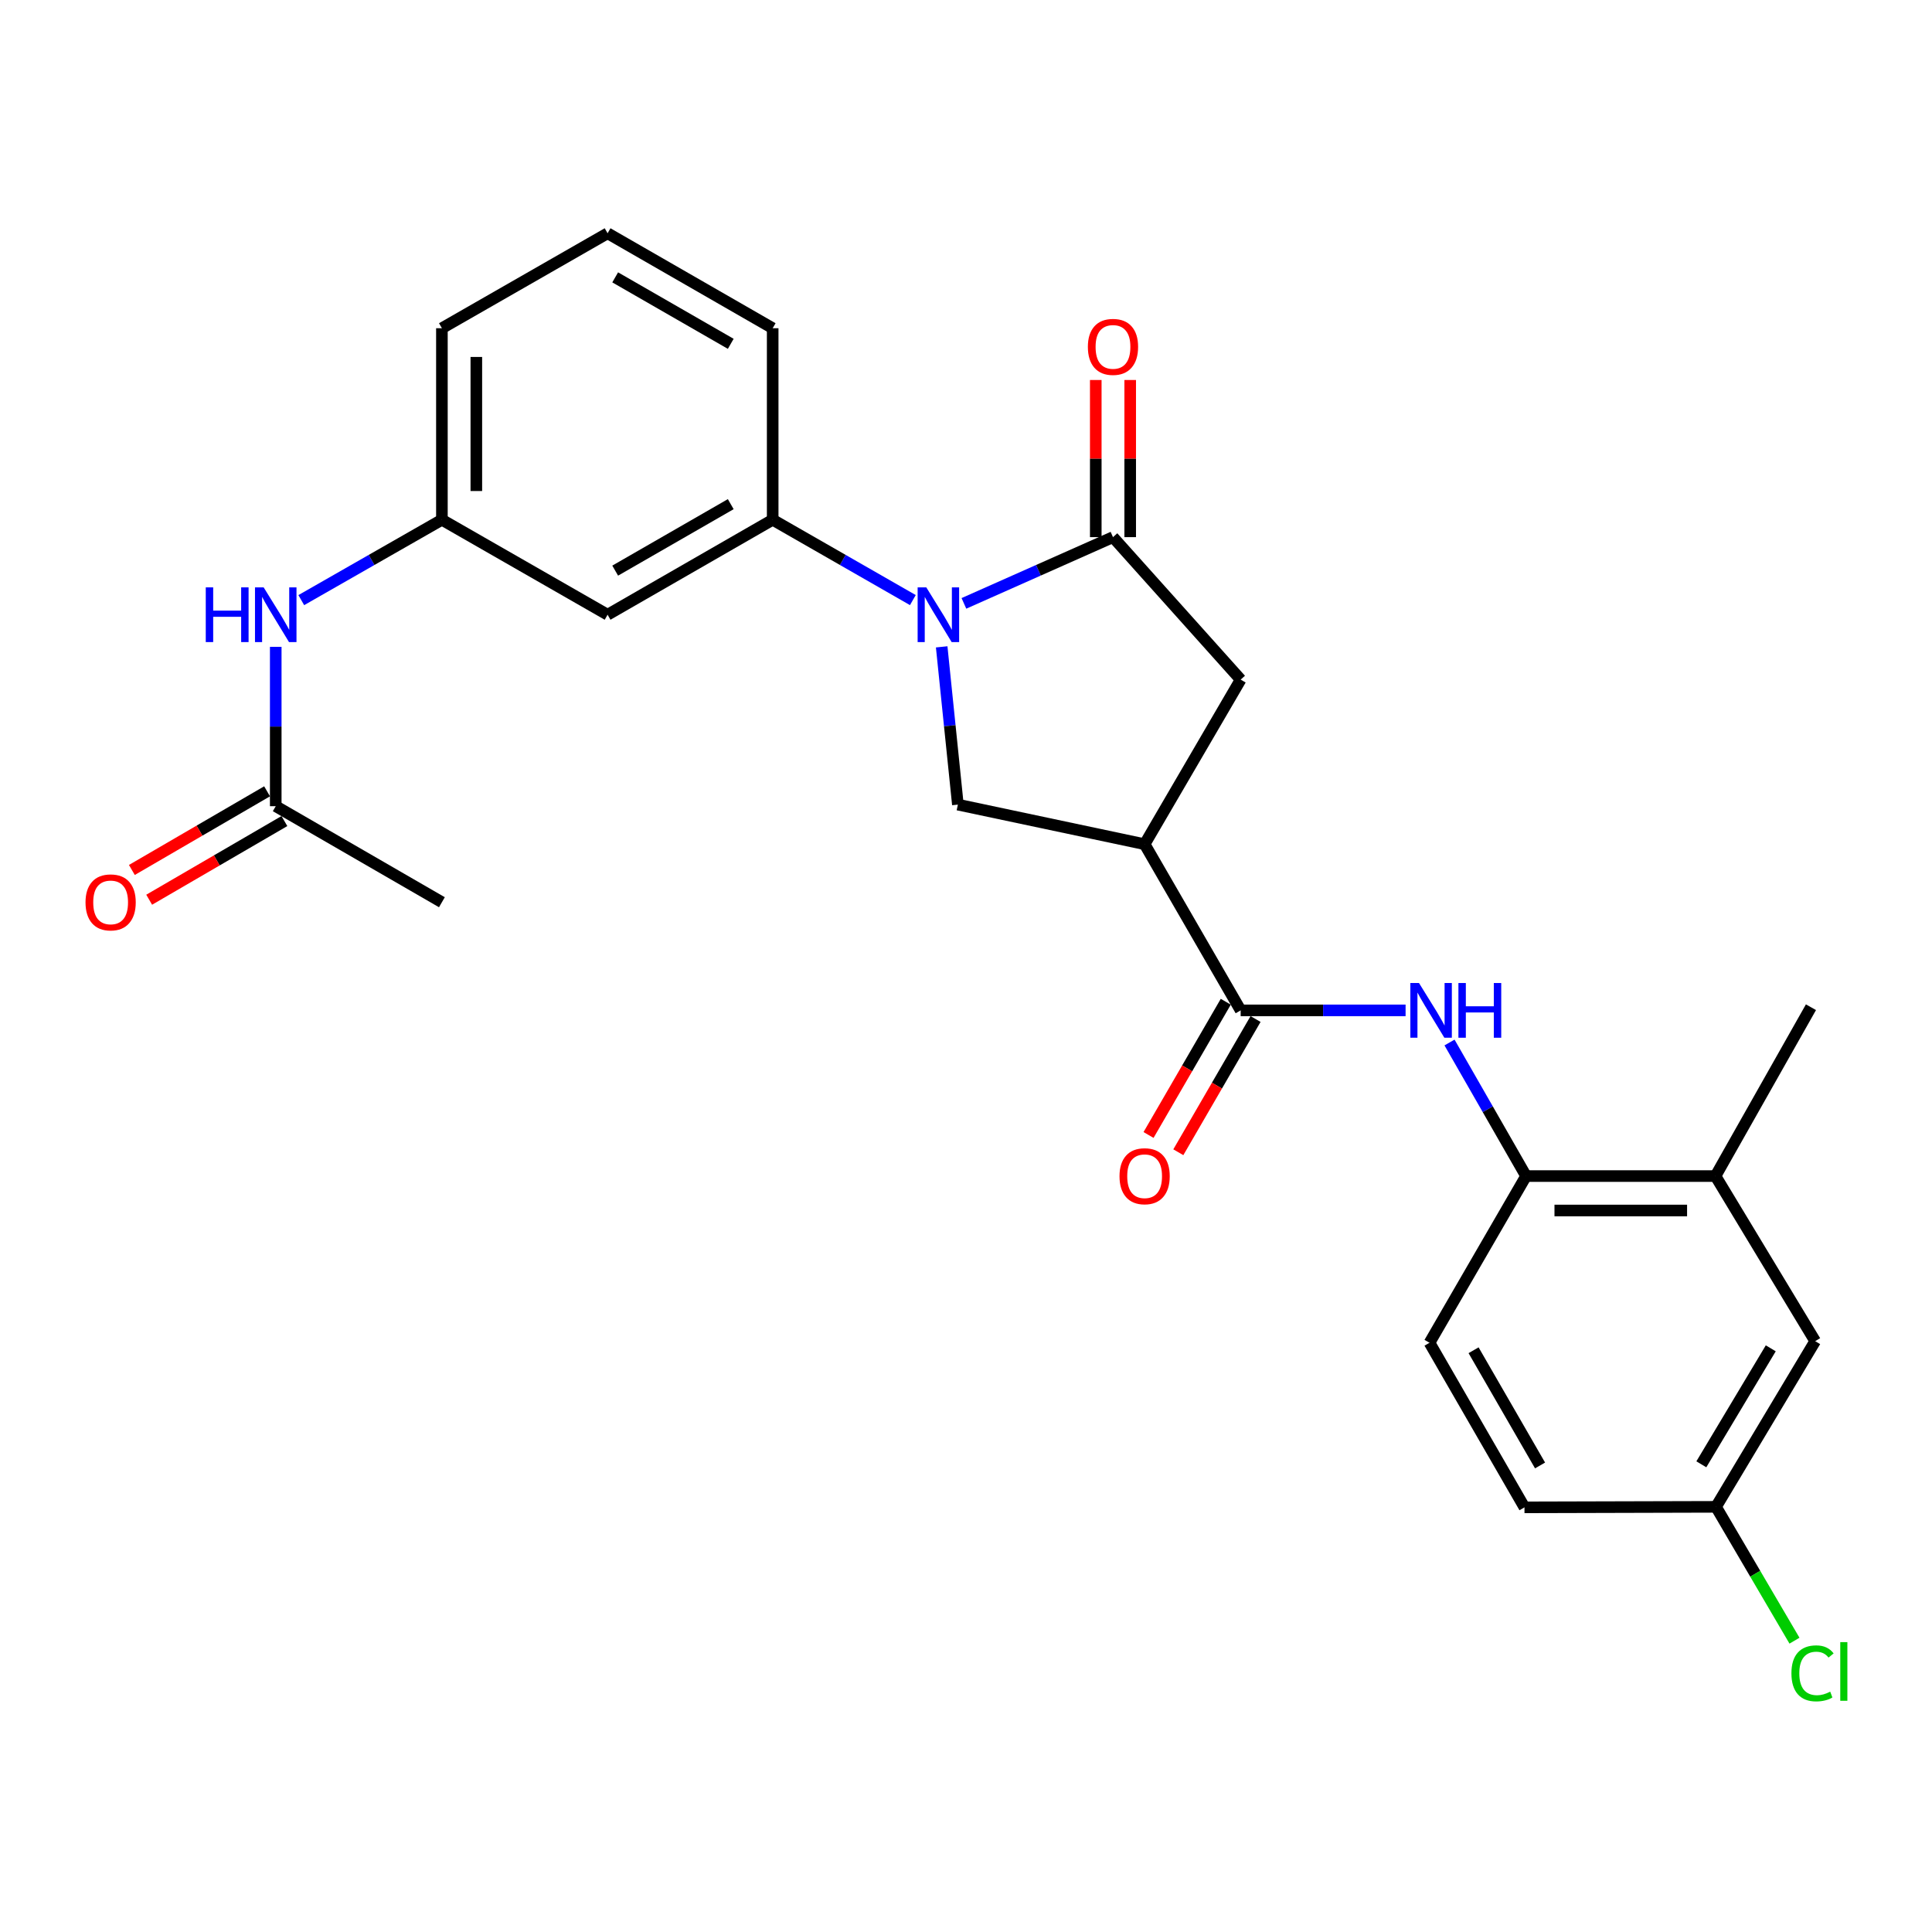 <?xml version='1.0' encoding='iso-8859-1'?>
<svg version='1.1' baseProfile='full'
              xmlns='http://www.w3.org/2000/svg'
                      xmlns:rdkit='http://www.rdkit.org/xml'
                      xmlns:xlink='http://www.w3.org/1999/xlink'
                  xml:space='preserve'
width='1000px' height='1000px' viewBox='0 0 1000 1000'>
<!-- END OF HEADER -->
<rect style='opacity:1.0;fill:#FFFFFF;stroke:none' width='1000' height='1000' x='0' y='0'> </rect>
<path class='bond-0' d='M 498.919,312.308 L 537.499,295.165' style='fill:none;fill-rule:evenodd;stroke:#0000FF;stroke-width:6px;stroke-linecap:butt;stroke-linejoin:miter;stroke-opacity:1' />
<path class='bond-0' d='M 537.499,295.165 L 576.079,278.022' style='fill:none;fill-rule:evenodd;stroke:#000000;stroke-width:6px;stroke-linecap:butt;stroke-linejoin:miter;stroke-opacity:1' />
<path class='bond-3' d='M 487.414,334.809 L 491.605,375.64' style='fill:none;fill-rule:evenodd;stroke:#0000FF;stroke-width:6px;stroke-linecap:butt;stroke-linejoin:miter;stroke-opacity:1' />
<path class='bond-3' d='M 491.605,375.64 L 495.795,416.471' style='fill:none;fill-rule:evenodd;stroke:#000000;stroke-width:6px;stroke-linecap:butt;stroke-linejoin:miter;stroke-opacity:1' />
<path class='bond-5' d='M 472.495,310.607 L 436.217,289.815' style='fill:none;fill-rule:evenodd;stroke:#0000FF;stroke-width:6px;stroke-linecap:butt;stroke-linejoin:miter;stroke-opacity:1' />
<path class='bond-5' d='M 436.217,289.815 L 399.939,269.023' style='fill:none;fill-rule:evenodd;stroke:#000000;stroke-width:6px;stroke-linecap:butt;stroke-linejoin:miter;stroke-opacity:1' />
<path class='bond-6' d='M 576.079,278.022 L 642.165,351.761' style='fill:none;fill-rule:evenodd;stroke:#000000;stroke-width:6px;stroke-linecap:butt;stroke-linejoin:miter;stroke-opacity:1' />
<path class='bond-12' d='M 584.989,278.022 L 584.989,237.355' style='fill:none;fill-rule:evenodd;stroke:#000000;stroke-width:6px;stroke-linecap:butt;stroke-linejoin:miter;stroke-opacity:1' />
<path class='bond-12' d='M 584.989,237.355 L 584.989,196.687' style='fill:none;fill-rule:evenodd;stroke:#FF0000;stroke-width:6px;stroke-linecap:butt;stroke-linejoin:miter;stroke-opacity:1' />
<path class='bond-12' d='M 567.168,278.022 L 567.168,237.355' style='fill:none;fill-rule:evenodd;stroke:#000000;stroke-width:6px;stroke-linecap:butt;stroke-linejoin:miter;stroke-opacity:1' />
<path class='bond-12' d='M 567.168,237.355 L 567.168,196.687' style='fill:none;fill-rule:evenodd;stroke:#FF0000;stroke-width:6px;stroke-linecap:butt;stroke-linejoin:miter;stroke-opacity:1' />
<path class='bond-1' d='M 592.454,436.955 L 495.795,416.471' style='fill:none;fill-rule:evenodd;stroke:#000000;stroke-width:6px;stroke-linecap:butt;stroke-linejoin:miter;stroke-opacity:1' />
<path class='bond-2' d='M 592.454,436.955 L 642.165,522.971' style='fill:none;fill-rule:evenodd;stroke:#000000;stroke-width:6px;stroke-linecap:butt;stroke-linejoin:miter;stroke-opacity:1' />
<path class='bond-26' d='M 592.454,436.955 L 642.165,351.761' style='fill:none;fill-rule:evenodd;stroke:#000000;stroke-width:6px;stroke-linecap:butt;stroke-linejoin:miter;stroke-opacity:1' />
<path class='bond-4' d='M 642.165,522.971 L 684.847,522.971' style='fill:none;fill-rule:evenodd;stroke:#000000;stroke-width:6px;stroke-linecap:butt;stroke-linejoin:miter;stroke-opacity:1' />
<path class='bond-4' d='M 684.847,522.971 L 727.53,522.971' style='fill:none;fill-rule:evenodd;stroke:#0000FF;stroke-width:6px;stroke-linecap:butt;stroke-linejoin:miter;stroke-opacity:1' />
<path class='bond-14' d='M 634.456,518.502 L 614.469,552.982' style='fill:none;fill-rule:evenodd;stroke:#000000;stroke-width:6px;stroke-linecap:butt;stroke-linejoin:miter;stroke-opacity:1' />
<path class='bond-14' d='M 614.469,552.982 L 594.482,587.462' style='fill:none;fill-rule:evenodd;stroke:#FF0000;stroke-width:6px;stroke-linecap:butt;stroke-linejoin:miter;stroke-opacity:1' />
<path class='bond-14' d='M 649.873,527.439 L 629.887,561.919' style='fill:none;fill-rule:evenodd;stroke:#000000;stroke-width:6px;stroke-linecap:butt;stroke-linejoin:miter;stroke-opacity:1' />
<path class='bond-14' d='M 629.887,561.919 L 609.9,596.4' style='fill:none;fill-rule:evenodd;stroke:#FF0000;stroke-width:6px;stroke-linecap:butt;stroke-linejoin:miter;stroke-opacity:1' />
<path class='bond-7' d='M 750.267,539.602 L 770.078,574.166' style='fill:none;fill-rule:evenodd;stroke:#0000FF;stroke-width:6px;stroke-linecap:butt;stroke-linejoin:miter;stroke-opacity:1' />
<path class='bond-7' d='M 770.078,574.166 L 789.89,608.729' style='fill:none;fill-rule:evenodd;stroke:#000000;stroke-width:6px;stroke-linecap:butt;stroke-linejoin:miter;stroke-opacity:1' />
<path class='bond-8' d='M 399.939,269.023 L 314.487,318.179' style='fill:none;fill-rule:evenodd;stroke:#000000;stroke-width:6px;stroke-linecap:butt;stroke-linejoin:miter;stroke-opacity:1' />
<path class='bond-8' d='M 378.235,260.949 L 318.419,295.358' style='fill:none;fill-rule:evenodd;stroke:#000000;stroke-width:6px;stroke-linecap:butt;stroke-linejoin:miter;stroke-opacity:1' />
<path class='bond-21' d='M 399.939,269.023 L 399.939,169.889' style='fill:none;fill-rule:evenodd;stroke:#000000;stroke-width:6px;stroke-linecap:butt;stroke-linejoin:miter;stroke-opacity:1' />
<path class='bond-9' d='M 789.89,608.729 L 887.935,608.729' style='fill:none;fill-rule:evenodd;stroke:#000000;stroke-width:6px;stroke-linecap:butt;stroke-linejoin:miter;stroke-opacity:1' />
<path class='bond-9' d='M 804.597,626.55 L 873.228,626.55' style='fill:none;fill-rule:evenodd;stroke:#000000;stroke-width:6px;stroke-linecap:butt;stroke-linejoin:miter;stroke-opacity:1' />
<path class='bond-17' d='M 789.89,608.729 L 739.912,695.012' style='fill:none;fill-rule:evenodd;stroke:#000000;stroke-width:6px;stroke-linecap:butt;stroke-linejoin:miter;stroke-opacity:1' />
<path class='bond-13' d='M 314.487,318.179 L 228.729,269.023' style='fill:none;fill-rule:evenodd;stroke:#000000;stroke-width:6px;stroke-linecap:butt;stroke-linejoin:miter;stroke-opacity:1' />
<path class='bond-15' d='M 887.935,608.729 L 939.536,694.18' style='fill:none;fill-rule:evenodd;stroke:#000000;stroke-width:6px;stroke-linecap:butt;stroke-linejoin:miter;stroke-opacity:1' />
<path class='bond-23' d='M 887.935,608.729 L 937.348,521.337' style='fill:none;fill-rule:evenodd;stroke:#000000;stroke-width:6px;stroke-linecap:butt;stroke-linejoin:miter;stroke-opacity:1' />
<path class='bond-10' d='M 142.723,417.283 L 142.723,376.05' style='fill:none;fill-rule:evenodd;stroke:#000000;stroke-width:6px;stroke-linecap:butt;stroke-linejoin:miter;stroke-opacity:1' />
<path class='bond-10' d='M 142.723,376.05 L 142.723,334.816' style='fill:none;fill-rule:evenodd;stroke:#0000FF;stroke-width:6px;stroke-linecap:butt;stroke-linejoin:miter;stroke-opacity:1' />
<path class='bond-16' d='M 138.243,409.581 L 103.248,429.936' style='fill:none;fill-rule:evenodd;stroke:#000000;stroke-width:6px;stroke-linecap:butt;stroke-linejoin:miter;stroke-opacity:1' />
<path class='bond-16' d='M 103.248,429.936 L 68.254,450.292' style='fill:none;fill-rule:evenodd;stroke:#FF0000;stroke-width:6px;stroke-linecap:butt;stroke-linejoin:miter;stroke-opacity:1' />
<path class='bond-16' d='M 147.204,424.985 L 112.209,445.341' style='fill:none;fill-rule:evenodd;stroke:#000000;stroke-width:6px;stroke-linecap:butt;stroke-linejoin:miter;stroke-opacity:1' />
<path class='bond-16' d='M 112.209,445.341 L 77.214,465.696' style='fill:none;fill-rule:evenodd;stroke:#FF0000;stroke-width:6px;stroke-linecap:butt;stroke-linejoin:miter;stroke-opacity:1' />
<path class='bond-24' d='M 142.723,417.283 L 228.729,466.993' style='fill:none;fill-rule:evenodd;stroke:#000000;stroke-width:6px;stroke-linecap:butt;stroke-linejoin:miter;stroke-opacity:1' />
<path class='bond-11' d='M 155.94,310.625 L 192.335,289.824' style='fill:none;fill-rule:evenodd;stroke:#0000FF;stroke-width:6px;stroke-linecap:butt;stroke-linejoin:miter;stroke-opacity:1' />
<path class='bond-11' d='M 192.335,289.824 L 228.729,269.023' style='fill:none;fill-rule:evenodd;stroke:#000000;stroke-width:6px;stroke-linecap:butt;stroke-linejoin:miter;stroke-opacity:1' />
<path class='bond-27' d='M 228.729,269.023 L 228.729,169.889' style='fill:none;fill-rule:evenodd;stroke:#000000;stroke-width:6px;stroke-linecap:butt;stroke-linejoin:miter;stroke-opacity:1' />
<path class='bond-27' d='M 246.55,254.153 L 246.55,184.759' style='fill:none;fill-rule:evenodd;stroke:#000000;stroke-width:6px;stroke-linecap:butt;stroke-linejoin:miter;stroke-opacity:1' />
<path class='bond-28' d='M 939.536,694.18 L 888.202,779.939' style='fill:none;fill-rule:evenodd;stroke:#000000;stroke-width:6px;stroke-linecap:butt;stroke-linejoin:miter;stroke-opacity:1' />
<path class='bond-28' d='M 916.545,697.891 L 880.611,757.922' style='fill:none;fill-rule:evenodd;stroke:#000000;stroke-width:6px;stroke-linecap:butt;stroke-linejoin:miter;stroke-opacity:1' />
<path class='bond-19' d='M 739.912,695.012 L 789.068,780.206' style='fill:none;fill-rule:evenodd;stroke:#000000;stroke-width:6px;stroke-linecap:butt;stroke-linejoin:miter;stroke-opacity:1' />
<path class='bond-19' d='M 762.721,698.885 L 797.131,758.521' style='fill:none;fill-rule:evenodd;stroke:#000000;stroke-width:6px;stroke-linecap:butt;stroke-linejoin:miter;stroke-opacity:1' />
<path class='bond-18' d='M 888.202,779.939 L 789.068,780.206' style='fill:none;fill-rule:evenodd;stroke:#000000;stroke-width:6px;stroke-linecap:butt;stroke-linejoin:miter;stroke-opacity:1' />
<path class='bond-20' d='M 888.202,779.939 L 908.511,814.576' style='fill:none;fill-rule:evenodd;stroke:#000000;stroke-width:6px;stroke-linecap:butt;stroke-linejoin:miter;stroke-opacity:1' />
<path class='bond-20' d='M 908.511,814.576 L 928.82,849.213' style='fill:none;fill-rule:evenodd;stroke:#00CC00;stroke-width:6px;stroke-linecap:butt;stroke-linejoin:miter;stroke-opacity:1' />
<path class='bond-22' d='M 399.939,169.889 L 314.487,120.743' style='fill:none;fill-rule:evenodd;stroke:#000000;stroke-width:6px;stroke-linecap:butt;stroke-linejoin:miter;stroke-opacity:1' />
<path class='bond-22' d='M 378.236,177.965 L 318.42,143.563' style='fill:none;fill-rule:evenodd;stroke:#000000;stroke-width:6px;stroke-linecap:butt;stroke-linejoin:miter;stroke-opacity:1' />
<path class='bond-25' d='M 314.487,120.743 L 228.729,169.889' style='fill:none;fill-rule:evenodd;stroke:#000000;stroke-width:6px;stroke-linecap:butt;stroke-linejoin:miter;stroke-opacity:1' />
<path  class='atom-0' d='M 479.447 304.019
L 488.727 319.019
Q 489.647 320.499, 491.127 323.179
Q 492.607 325.859, 492.687 326.019
L 492.687 304.019
L 496.447 304.019
L 496.447 332.339
L 492.567 332.339
L 482.607 315.939
Q 481.447 314.019, 480.207 311.819
Q 479.007 309.619, 478.647 308.939
L 478.647 332.339
L 474.967 332.339
L 474.967 304.019
L 479.447 304.019
' fill='#0000FF'/>
<path  class='atom-5' d='M 734.474 508.811
L 743.754 523.811
Q 744.674 525.291, 746.154 527.971
Q 747.634 530.651, 747.714 530.811
L 747.714 508.811
L 751.474 508.811
L 751.474 537.131
L 747.594 537.131
L 737.634 520.731
Q 736.474 518.811, 735.234 516.611
Q 734.034 514.411, 733.674 513.731
L 733.674 537.131
L 729.994 537.131
L 729.994 508.811
L 734.474 508.811
' fill='#0000FF'/>
<path  class='atom-5' d='M 754.874 508.811
L 758.714 508.811
L 758.714 520.851
L 773.194 520.851
L 773.194 508.811
L 777.034 508.811
L 777.034 537.131
L 773.194 537.131
L 773.194 524.051
L 758.714 524.051
L 758.714 537.131
L 754.874 537.131
L 754.874 508.811
' fill='#0000FF'/>
<path  class='atom-12' d='M 106.503 304.019
L 110.343 304.019
L 110.343 316.059
L 124.823 316.059
L 124.823 304.019
L 128.663 304.019
L 128.663 332.339
L 124.823 332.339
L 124.823 319.259
L 110.343 319.259
L 110.343 332.339
L 106.503 332.339
L 106.503 304.019
' fill='#0000FF'/>
<path  class='atom-12' d='M 136.463 304.019
L 145.743 319.019
Q 146.663 320.499, 148.143 323.179
Q 149.623 325.859, 149.703 326.019
L 149.703 304.019
L 153.463 304.019
L 153.463 332.339
L 149.583 332.339
L 139.623 315.939
Q 138.463 314.019, 137.223 311.819
Q 136.023 309.619, 135.663 308.939
L 135.663 332.339
L 131.983 332.339
L 131.983 304.019
L 136.463 304.019
' fill='#0000FF'/>
<path  class='atom-13' d='M 563.079 179.543
Q 563.079 172.743, 566.439 168.943
Q 569.799 165.143, 576.079 165.143
Q 582.359 165.143, 585.719 168.943
Q 589.079 172.743, 589.079 179.543
Q 589.079 186.423, 585.679 190.343
Q 582.279 194.223, 576.079 194.223
Q 569.839 194.223, 566.439 190.343
Q 563.079 186.463, 563.079 179.543
M 576.079 191.023
Q 580.399 191.023, 582.719 188.143
Q 585.079 185.223, 585.079 179.543
Q 585.079 173.983, 582.719 171.183
Q 580.399 168.343, 576.079 168.343
Q 571.759 168.343, 569.399 171.143
Q 567.079 173.943, 567.079 179.543
Q 567.079 185.263, 569.399 188.143
Q 571.759 191.023, 576.079 191.023
' fill='#FF0000'/>
<path  class='atom-15' d='M 579.454 608.809
Q 579.454 602.009, 582.814 598.209
Q 586.174 594.409, 592.454 594.409
Q 598.734 594.409, 602.094 598.209
Q 605.454 602.009, 605.454 608.809
Q 605.454 615.689, 602.054 619.609
Q 598.654 623.489, 592.454 623.489
Q 586.214 623.489, 582.814 619.609
Q 579.454 615.729, 579.454 608.809
M 592.454 620.289
Q 596.774 620.289, 599.094 617.409
Q 601.454 614.489, 601.454 608.809
Q 601.454 603.249, 599.094 600.449
Q 596.774 597.609, 592.454 597.609
Q 588.134 597.609, 585.774 600.409
Q 583.454 603.209, 583.454 608.809
Q 583.454 614.529, 585.774 617.409
Q 588.134 620.289, 592.454 620.289
' fill='#FF0000'/>
<path  class='atom-17' d='M 44.262 467.073
Q 44.262 460.273, 47.622 456.473
Q 50.982 452.673, 57.262 452.673
Q 63.542 452.673, 66.902 456.473
Q 70.262 460.273, 70.262 467.073
Q 70.262 473.953, 66.862 477.873
Q 63.462 481.753, 57.262 481.753
Q 51.022 481.753, 47.622 477.873
Q 44.262 473.993, 44.262 467.073
M 57.262 478.553
Q 61.582 478.553, 63.902 475.673
Q 66.262 472.753, 66.262 467.073
Q 66.262 461.513, 63.902 458.713
Q 61.582 455.873, 57.262 455.873
Q 52.942 455.873, 50.582 458.673
Q 48.262 461.473, 48.262 467.073
Q 48.262 472.793, 50.582 475.673
Q 52.942 478.553, 57.262 478.553
' fill='#FF0000'/>
<path  class='atom-21' d='M 927.24 866.122
Q 927.24 859.082, 930.52 855.402
Q 933.84 851.682, 940.12 851.682
Q 945.96 851.682, 949.08 855.802
L 946.44 857.962
Q 944.16 854.962, 940.12 854.962
Q 935.84 854.962, 933.56 857.842
Q 931.32 860.682, 931.32 866.122
Q 931.32 871.722, 933.64 874.602
Q 936 877.482, 940.56 877.482
Q 943.68 877.482, 947.32 875.602
L 948.44 878.602
Q 946.96 879.562, 944.72 880.122
Q 942.48 880.682, 940 880.682
Q 933.84 880.682, 930.52 876.922
Q 927.24 873.162, 927.24 866.122
' fill='#00CC00'/>
<path  class='atom-21' d='M 952.52 849.962
L 956.2 849.962
L 956.2 880.322
L 952.52 880.322
L 952.52 849.962
' fill='#00CC00'/>
</svg>
